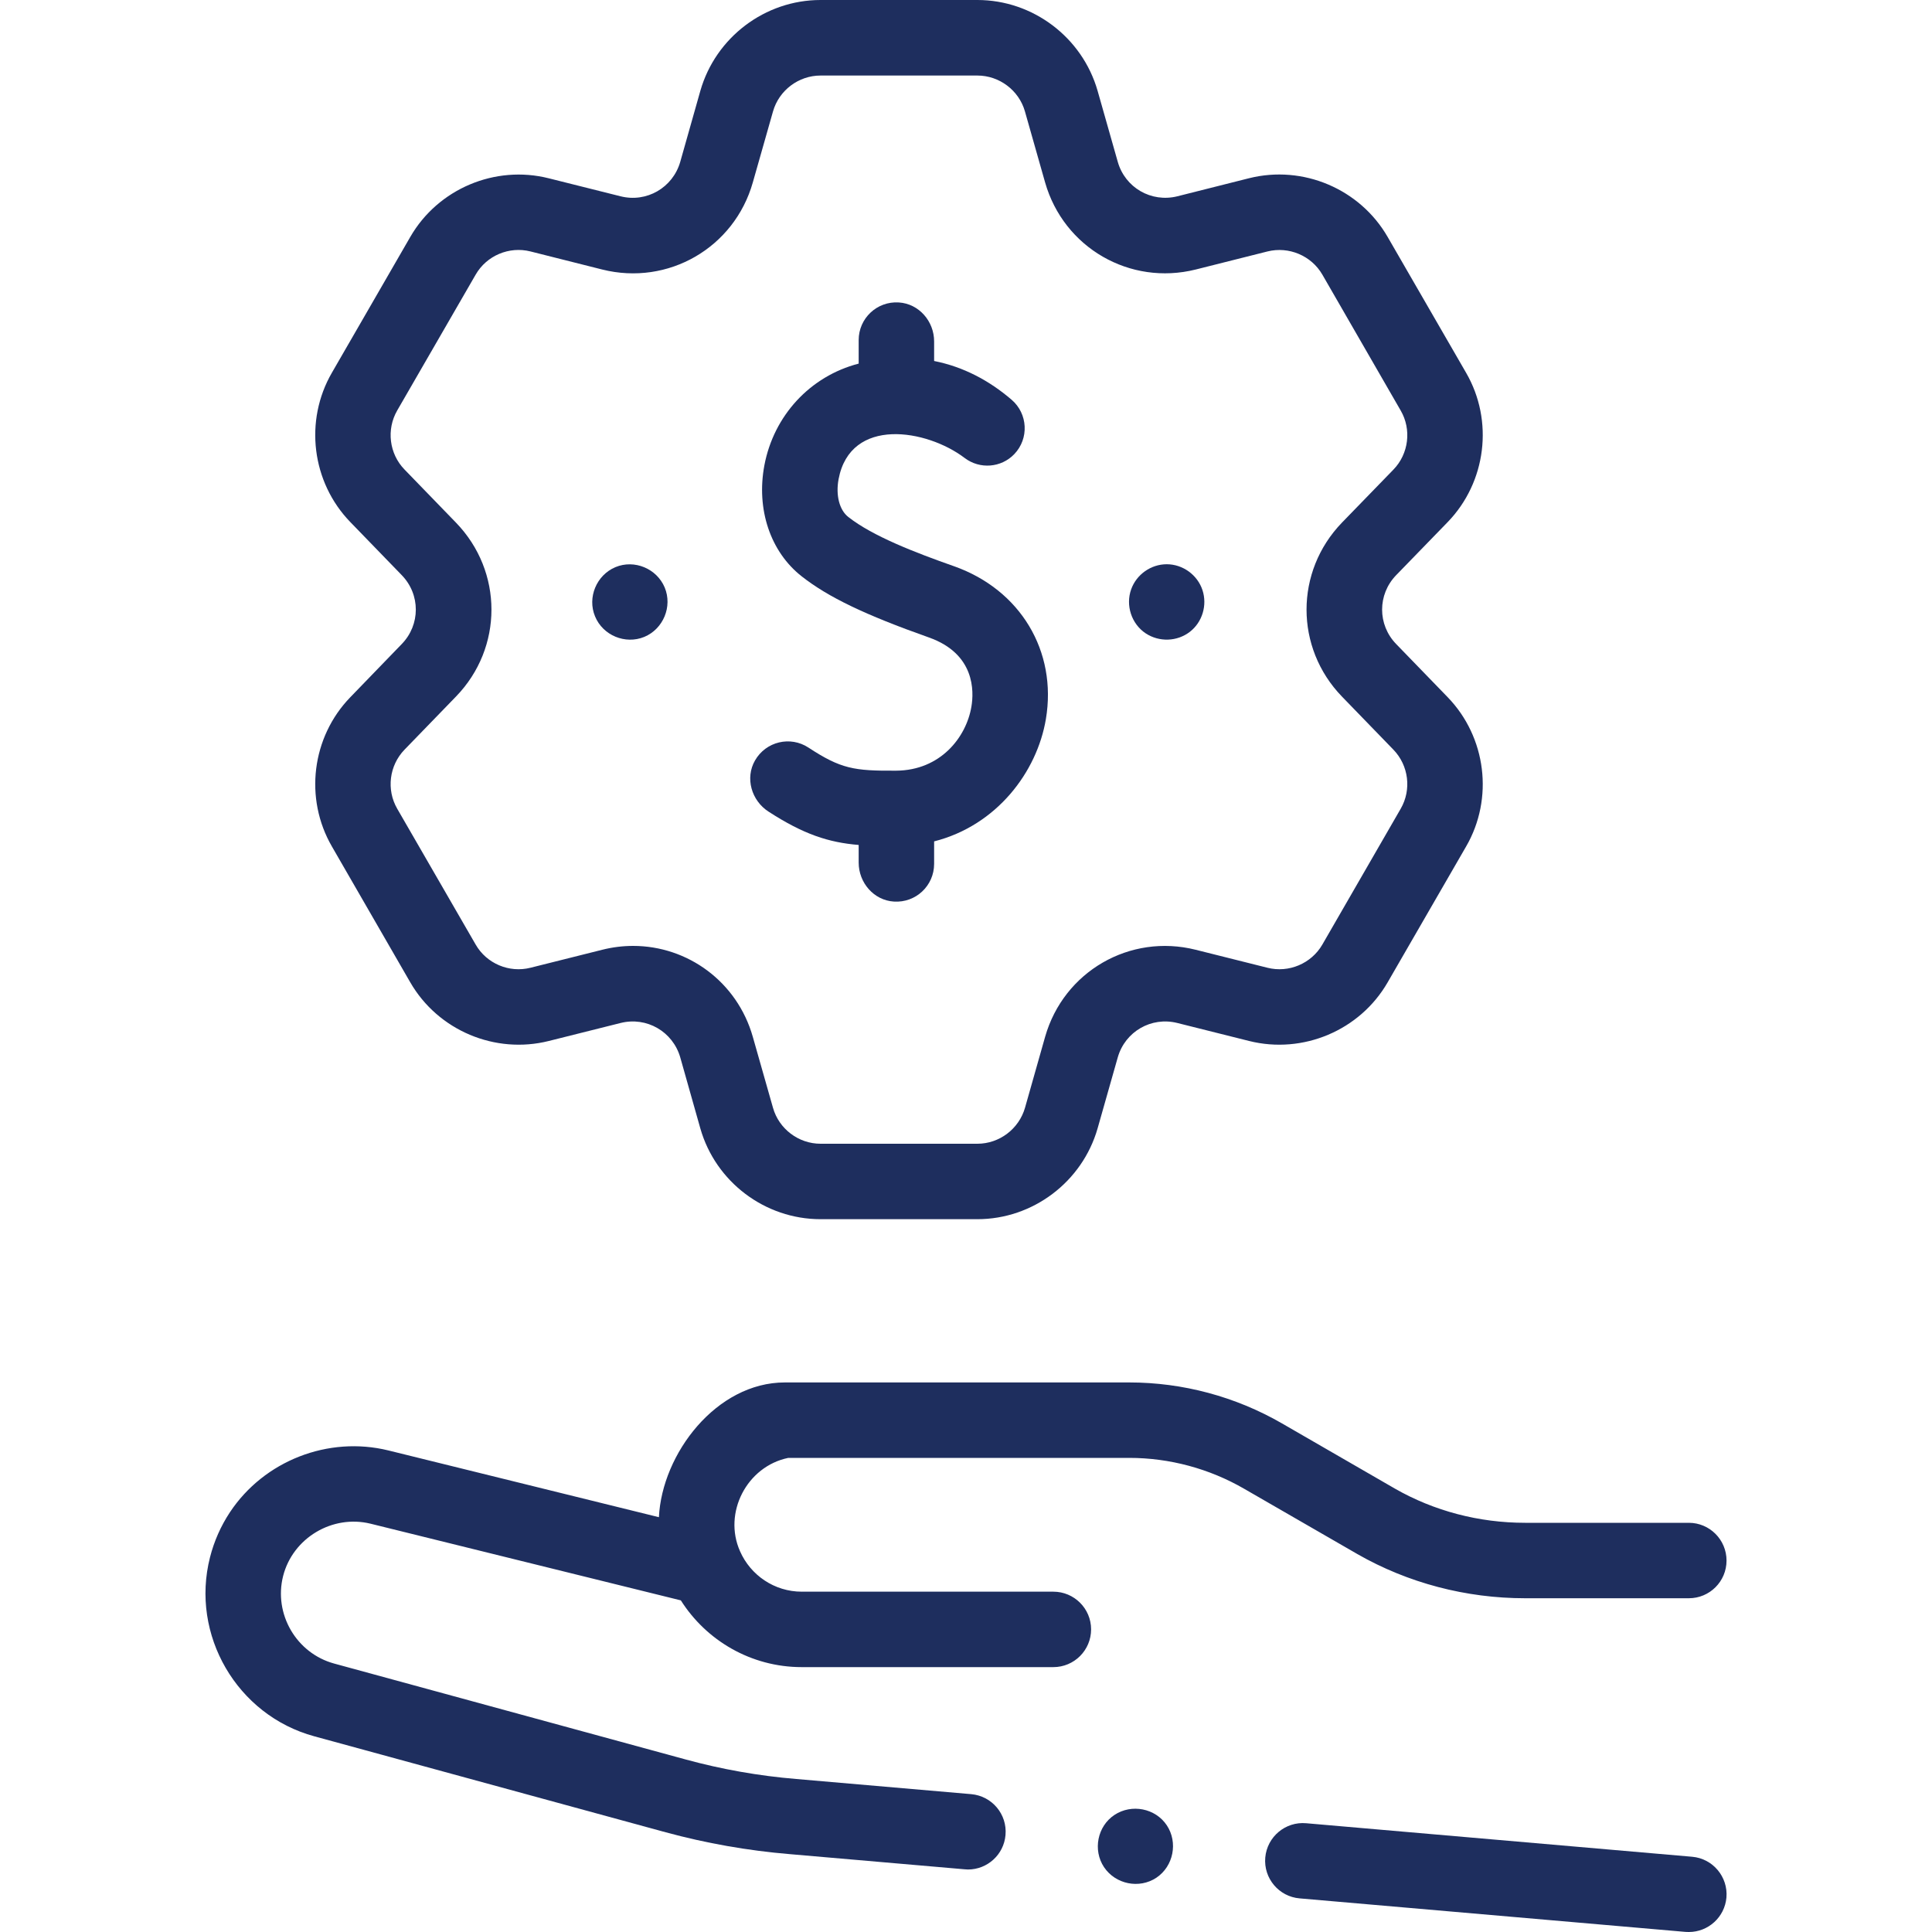 <svg width="20" height="20" viewBox="0 0 20 20" fill="none" xmlns="http://www.w3.org/2000/svg">
<g clip-path="url(#clip0_1877_11619)">
<path d="M3.253 17.974L6.892 18.968C7.312 19.082 7.744 19.158 8.176 19.194L9.987 19.351C9.998 19.352 10.009 19.353 10.021 19.353C10.221 19.353 10.392 19.199 10.409 18.996C10.428 18.781 10.269 18.592 10.054 18.573L8.242 18.416C7.856 18.384 7.471 18.316 7.098 18.214L3.459 17.221C3.067 17.114 2.831 16.707 2.931 16.314C3.032 15.92 3.441 15.677 3.835 15.773L7.048 16.567C7.311 16.982 7.774 17.258 8.3 17.258H10.904C11.12 17.258 11.295 17.083 11.295 16.867C11.295 16.652 11.12 16.477 10.904 16.477H8.3C8.015 16.477 7.769 16.305 7.661 16.059C7.483 15.661 7.731 15.18 8.16 15.092H10.572C10.573 15.092 10.574 15.092 10.575 15.092H11.69C12.107 15.092 12.519 15.203 12.88 15.412L14.04 16.081L14.052 16.088C14.575 16.387 15.175 16.545 15.788 16.545H17.483C17.698 16.545 17.873 16.371 17.873 16.155C17.873 15.939 17.698 15.764 17.483 15.764H15.788C15.311 15.764 14.845 15.642 14.44 15.41L13.271 14.735C12.791 14.458 12.245 14.311 11.69 14.311H8.125C7.415 14.311 6.853 15.05 6.821 15.706L4.021 15.015C3.399 14.862 2.734 15.121 2.38 15.655C2.286 15.797 2.216 15.955 2.174 16.121C1.969 16.924 2.453 17.756 3.253 17.974Z" fill="#1E2E5E"/>
<path d="M17.449 19.999C17.46 20 17.471 20 17.483 20C17.683 20 17.854 19.847 17.872 19.643C17.89 19.429 17.731 19.239 17.516 19.221L13.521 18.874C13.307 18.855 13.117 19.014 13.098 19.229C13.079 19.444 13.239 19.634 13.454 19.652L17.449 19.999Z" fill="#1E2E5E"/>
<path d="M3.627 7.217C3.226 7.63 3.148 8.266 3.436 8.763L4.247 10.169C4.534 10.667 5.125 10.916 5.682 10.776L6.424 10.59C6.694 10.522 6.965 10.679 7.042 10.946L7.25 11.682C7.408 12.235 7.919 12.621 8.494 12.621H10.118C10.692 12.621 11.203 12.235 11.362 11.682L11.571 10.946C11.647 10.679 11.918 10.522 12.188 10.59L12.93 10.776C13.488 10.916 14.078 10.667 14.365 10.169L15.177 8.763C15.465 8.266 15.386 7.63 14.986 7.217L14.453 6.667C14.453 6.667 14.453 6.667 14.453 6.667C14.259 6.467 14.259 6.154 14.453 5.954L14.986 5.405C15.386 4.992 15.465 4.356 15.177 3.859L14.365 2.453C14.078 1.955 13.488 1.705 12.93 1.845L12.188 2.032C11.918 2.099 11.647 1.943 11.571 1.675L11.362 0.939C11.203 0.386 10.692 0 10.118 0H8.494C7.919 0 7.408 0.387 7.25 0.94L7.042 1.675C6.965 1.943 6.694 2.1 6.424 2.032L5.682 1.846C5.125 1.705 4.534 1.955 4.247 2.453L3.436 3.858C3.148 4.355 3.226 4.992 3.627 5.405L4.159 5.954C4.353 6.154 4.353 6.467 4.159 6.667L3.627 7.217ZM4.72 7.211C5.21 6.706 5.21 5.916 4.72 5.41L4.188 4.861C4.029 4.698 3.998 4.446 4.112 4.249L4.924 2.843C5.037 2.646 5.271 2.547 5.492 2.603L6.234 2.79C6.916 2.961 7.601 2.565 7.793 1.889L8.002 1.154C8.064 0.935 8.267 0.782 8.494 0.782H10.118C10.345 0.782 10.548 0.935 10.61 1.153L10.819 1.889C11.012 2.565 11.697 2.96 12.378 2.79L13.121 2.603C13.341 2.548 13.575 2.646 13.689 2.843L14.5 4.25C14.614 4.446 14.583 4.698 14.425 4.861L13.892 5.41C13.403 5.916 13.403 6.706 13.892 7.211L14.424 7.76C14.583 7.924 14.614 8.175 14.5 8.372L13.689 9.778C13.575 9.975 13.341 10.074 13.12 10.018L12.378 9.832C11.697 9.661 11.012 10.056 10.819 10.733L10.611 11.467C10.548 11.687 10.345 11.84 10.118 11.84H8.494C8.267 11.84 8.064 11.687 8.002 11.468L7.793 10.733C7.631 10.163 7.119 9.792 6.554 9.792C6.448 9.792 6.341 9.805 6.234 9.832L5.492 10.018C5.271 10.074 5.037 9.975 4.924 9.778L4.112 8.372C3.998 8.175 4.029 7.924 4.188 7.76L4.72 7.211Z" fill="#1E2E5E"/>
<path d="M7.956 8.402C8.319 8.637 8.577 8.721 8.889 8.747V8.93C8.889 9.138 9.046 9.32 9.253 9.333C9.481 9.348 9.67 9.168 9.67 8.943V8.71C10.319 8.545 10.735 7.991 10.827 7.444C10.945 6.741 10.563 6.105 9.877 5.862C9.476 5.721 9.033 5.55 8.782 5.352C8.689 5.28 8.65 5.126 8.681 4.96C8.804 4.31 9.594 4.443 9.986 4.741C10.143 4.86 10.364 4.843 10.5 4.701C10.654 4.54 10.641 4.283 10.472 4.138C10.24 3.939 9.973 3.797 9.67 3.737V3.534C9.67 3.326 9.513 3.144 9.305 3.131C9.078 3.116 8.889 3.296 8.889 3.52V3.764C8.384 3.895 8.01 4.304 7.913 4.816C7.827 5.272 7.975 5.713 8.3 5.967C8.574 6.182 8.955 6.365 9.616 6.599C10.094 6.768 10.083 7.156 10.056 7.315C10.003 7.632 9.736 7.975 9.277 7.978C8.84 7.981 8.705 7.959 8.369 7.739C8.182 7.616 7.929 7.675 7.816 7.872C7.711 8.054 7.779 8.288 7.956 8.402Z" fill="#1E2E5E"/>
<path d="M11.861 6.557C12 6.648 12.185 6.643 12.318 6.54C12.447 6.44 12.499 6.264 12.448 6.109C12.396 5.951 12.244 5.841 12.078 5.841C11.914 5.841 11.765 5.947 11.71 6.1C11.65 6.267 11.713 6.459 11.861 6.557Z" fill="#1E2E5E"/>
<path d="M6.67 6.593C6.866 6.511 6.963 6.279 6.881 6.082C6.799 5.886 6.568 5.789 6.371 5.871C6.175 5.953 6.078 6.185 6.16 6.381C6.241 6.578 6.473 6.674 6.67 6.593Z" fill="#1E2E5E"/>
<path d="M11.971 19.438C12.148 19.319 12.196 19.073 12.079 18.896C11.961 18.718 11.714 18.671 11.537 18.788C11.36 18.905 11.311 19.152 11.429 19.329C11.548 19.506 11.793 19.556 11.971 19.438Z" fill="#1E2E5E"/>
</g>
<defs>
<clipPath id="clip0_1877_11619">
<rect width="20" height="20" fill="white" transform="translate(0 0)"/>
</clipPath>
</defs>
</svg>
